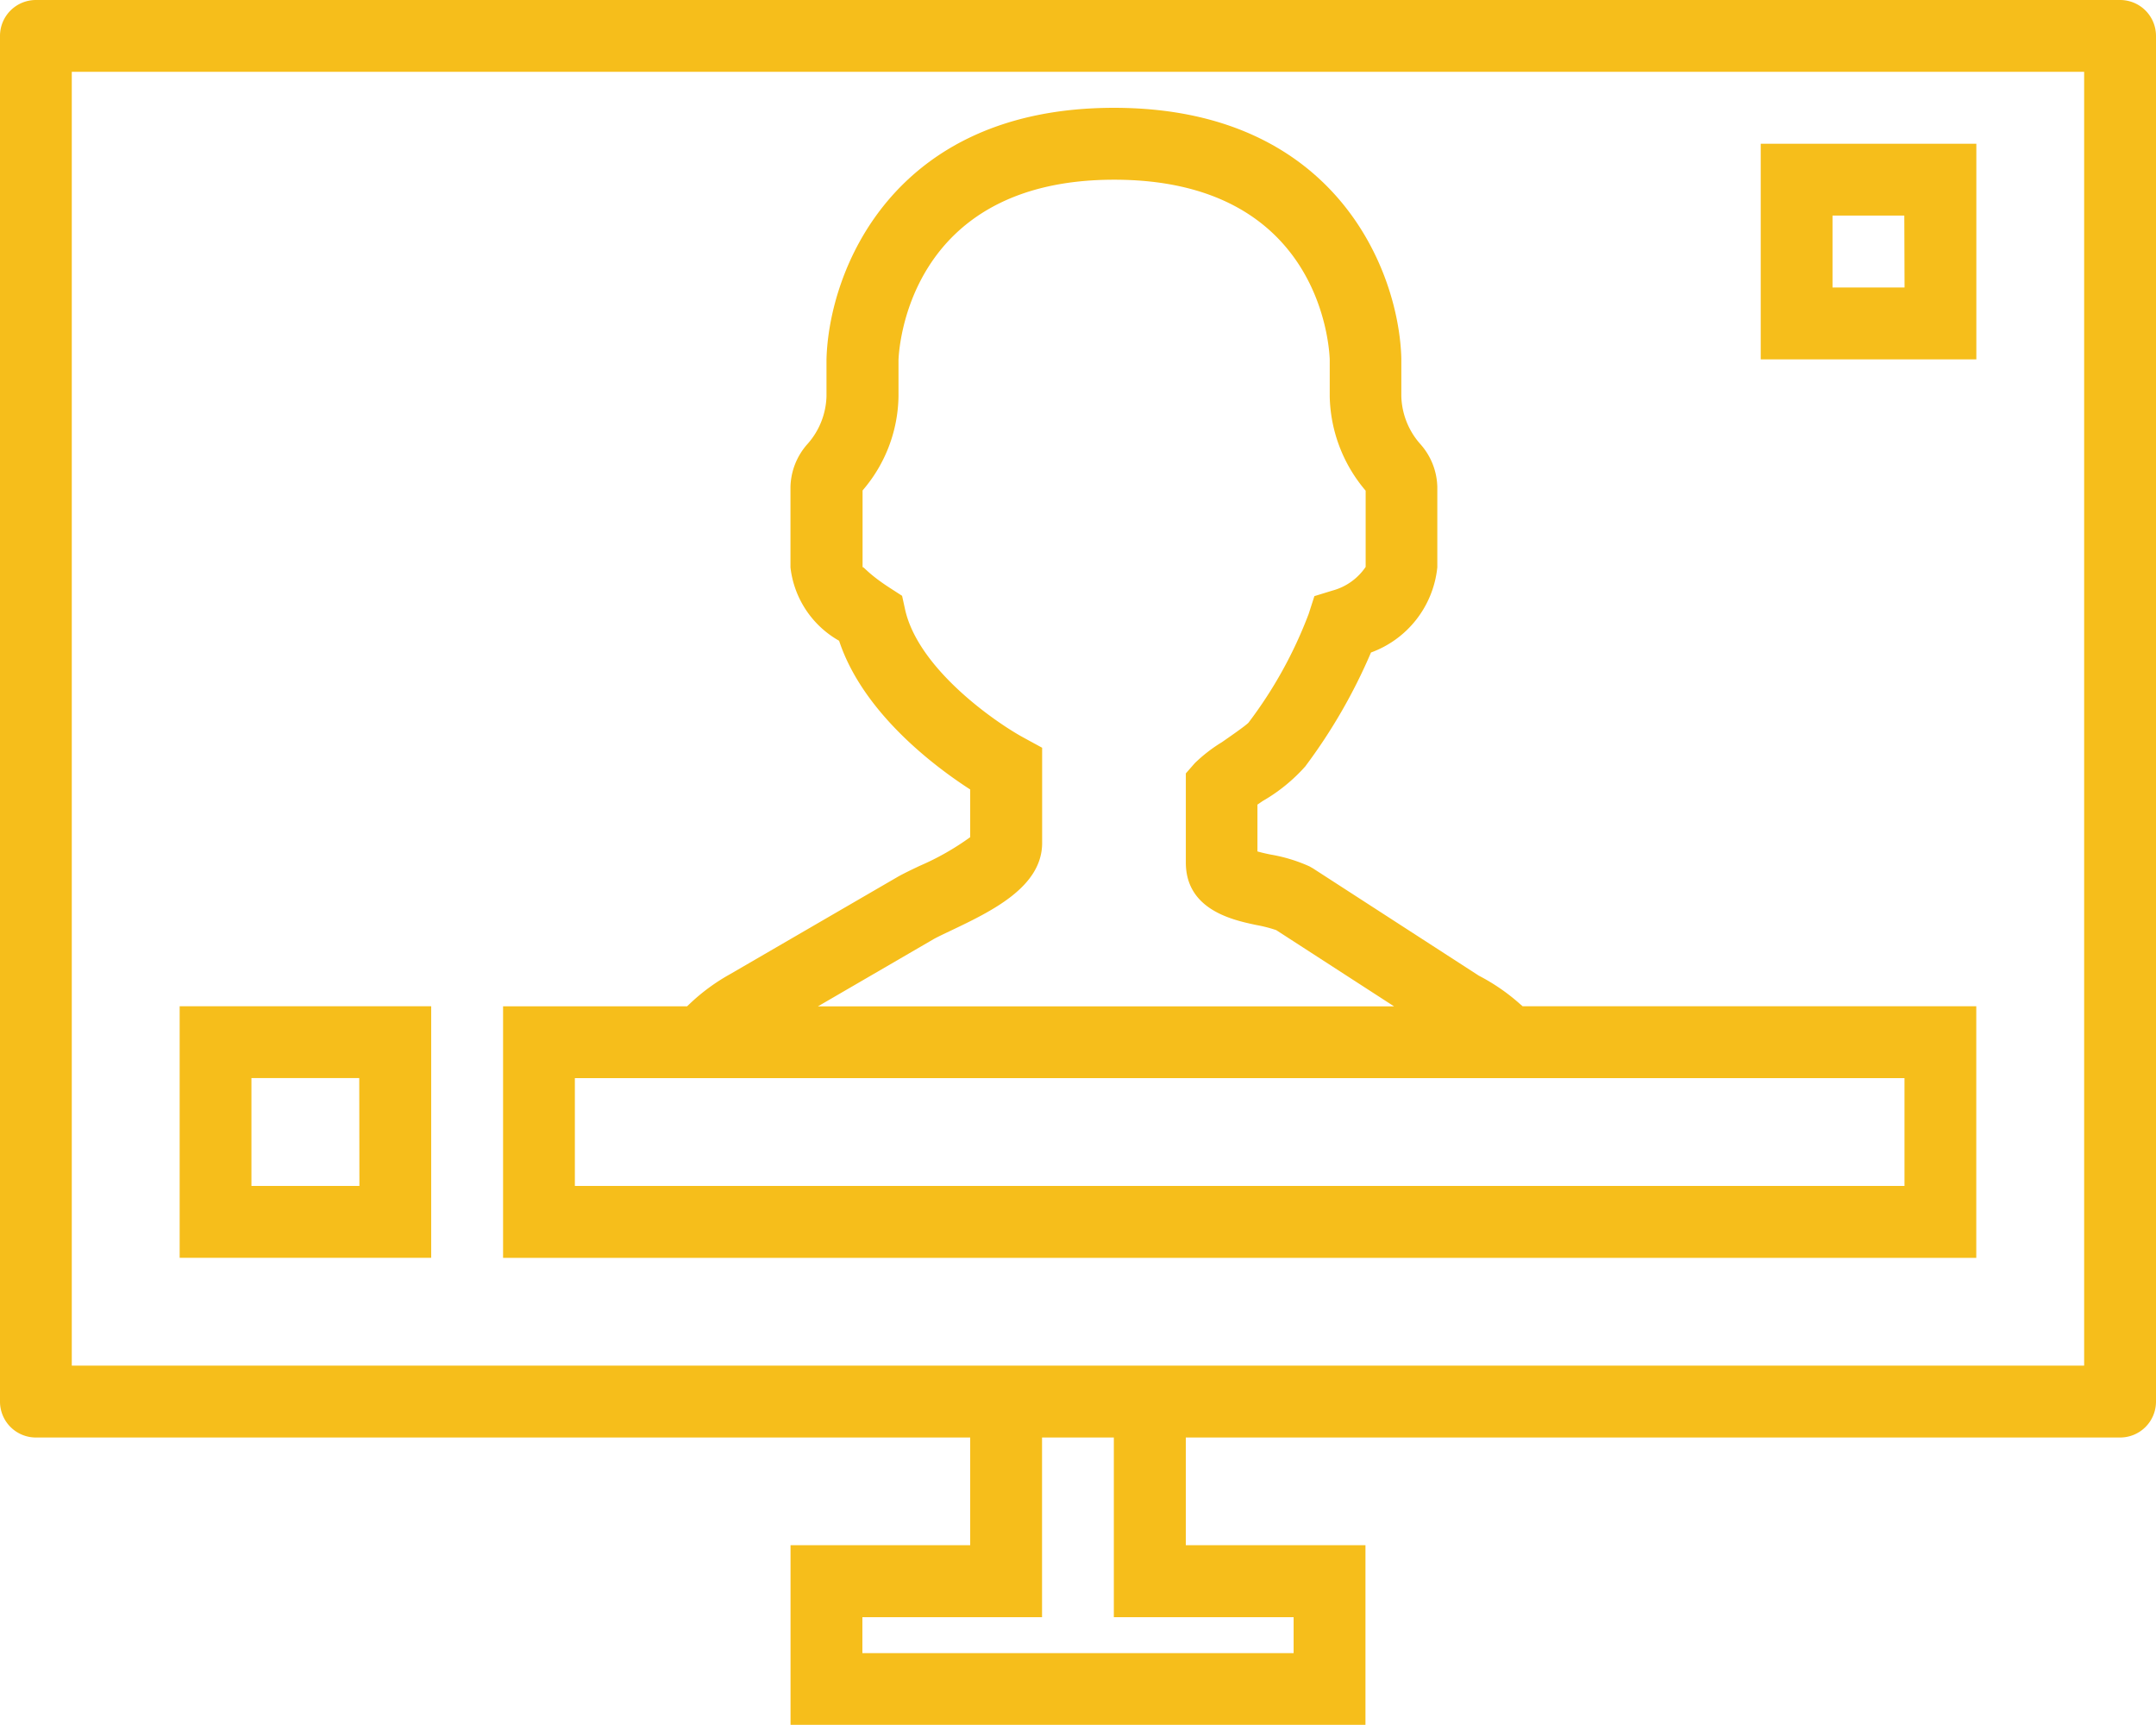 <svg xmlns="http://www.w3.org/2000/svg" width="69.076" height="55.261" viewBox="0 0 69.076 55.261">
  <g id="television" transform="translate(0 -6)">
    <g id="Group_649" data-name="Group 649" transform="translate(0 6)">
      <path id="Path_1104" data-name="Path 1104" d="M67.925,6H1.151A1.15,1.15,0,0,0,0,7.151V50.9a1.15,1.15,0,0,0,1.151,1.151H31.084V55.5H25.328v5.756h18.42V55.5H37.992V52.051H67.925A1.15,1.15,0,0,0,69.076,50.9V7.151A1.15,1.15,0,0,0,67.925,6ZM41.446,57.807v1.151H27.63V57.807h5.756V52.051h2.3v5.756Zm25.328-8.059H2.3V8.3H66.774Z" transform="translate(0 -6)" fill="#f6be1b"/>
      <path id="Path_1105" data-name="Path 1105" d="M61.2,37.782H46.666l-.1-.086a6.374,6.374,0,0,0-1.3-.892l-5.32-3.441-.111-.063a5.1,5.1,0,0,0-1.243-.378c-.125-.025-.289-.061-.423-.1v-1.5l.161-.111A5.489,5.489,0,0,0,39.7,30.1a17.619,17.619,0,0,0,2.107-3.651,3.255,3.255,0,0,0,2.125-2.727V21.139a2.135,2.135,0,0,0-.553-1.377,2.408,2.408,0,0,1-.6-1.52V17.029C42.709,14.252,40.69,9,33.572,9s-9.138,5.252-9.21,8.059v1.182a2.4,2.4,0,0,1-.6,1.519,2.14,2.14,0,0,0-.554,1.379v2.585a3.1,3.1,0,0,0,1.558,2.349c.767,2.321,3.088,4.047,4.2,4.764v1.528a8.467,8.467,0,0,1-1.63.924c-.253.121-.477.228-.668.333l-5.394,3.131a6.356,6.356,0,0,0-1.3.956l-.078.074H14v8.059H61.2ZM27.8,35.628c.135-.074.319-.161.527-.26,1.311-.624,2.944-1.4,2.944-2.818V29.5l-.6-.327c-.906-.494-3.352-2.19-3.787-4.084l-.1-.456-.393-.254c-.711-.459-.845-.7-.873-.66V21.259a.173.173,0,0,0,.018-.023,4.712,4.712,0,0,0,1.133-2.994V17.089c.006-.236.229-5.786,6.908-5.786,6.512,0,6.887,5.2,6.908,5.756v1.182a4.8,4.8,0,0,0,1.151,3.024v2.442a1.87,1.87,0,0,1-1.07.76l-.572.176-.184.571A13.884,13.884,0,0,1,37.88,28.7c-.119.117-.594.444-.848.621a4.9,4.9,0,0,0-.87.673l-.287.328v2.856c0,1.525,1.521,1.844,2.252,2a4.4,4.4,0,0,1,.645.165l3.776,2.443H24.086Zm31.1,7.91H16.3V40.084H58.9Z" transform="translate(2.118 -5.546)" fill="#f6be1b"/>
      <path id="Path_1106" data-name="Path 1106" d="M55.908,10H49v6.908h6.908Zm-2.3,4.605H51.3V12.3h2.3Z" transform="translate(7.412 -5.395)" fill="#f6be1b"/>
      <path id="Path_1107" data-name="Path 1107" d="M13.059,34H5v8.059h8.059Zm-2.3,5.756H7.3V36.3h3.454Z" transform="translate(0.756 -1.764)" fill="#f6be1b"/>
    </g>
  </g>
</svg>
